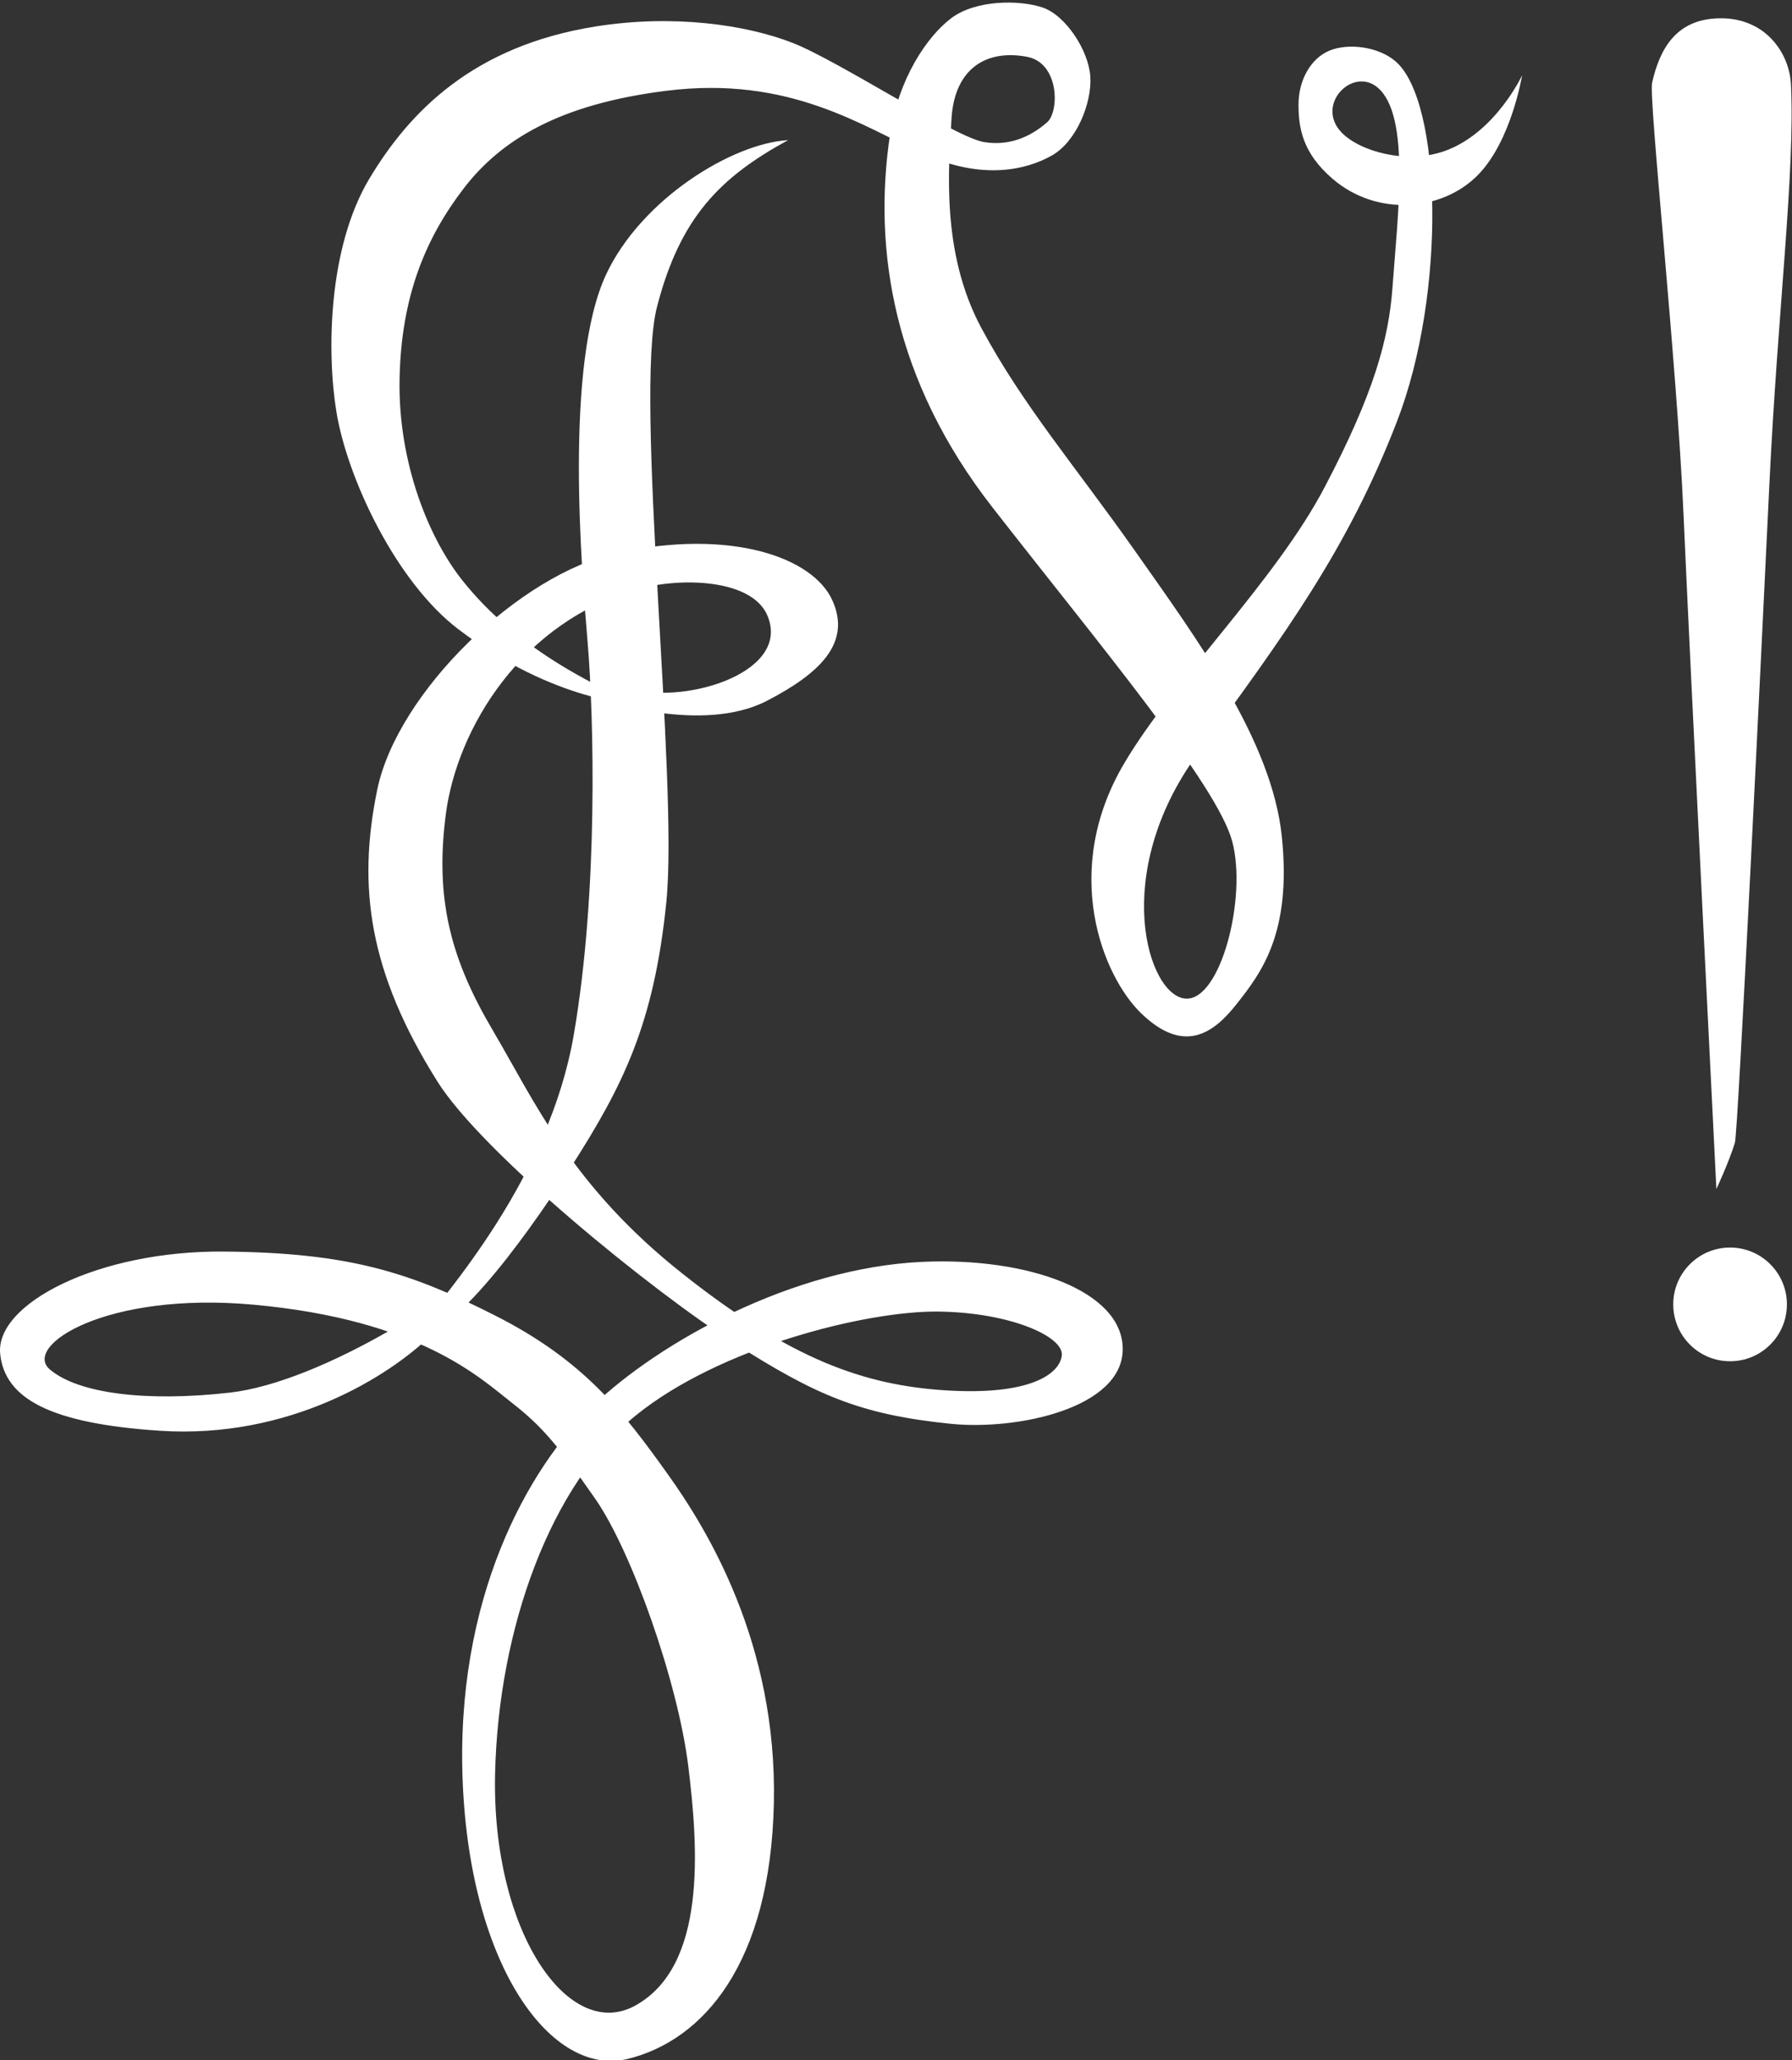 <?xml version="1.0" encoding="UTF-8" standalone="no"?><!DOCTYPE svg PUBLIC "-//W3C//DTD SVG 1.1//EN" "http://www.w3.org/Graphics/SVG/1.1/DTD/svg11.dtd"><svg width="100%" height="100%" viewBox="0 0 1841 2116" version="1.1" xmlns="http://www.w3.org/2000/svg" xmlns:xlink="http://www.w3.org/1999/xlink" xml:space="preserve" style="fill-rule:evenodd;clip-rule:evenodd;stroke-linejoin:round;stroke-miterlimit:1.414;"><rect x="0" y="0" width="1841" height="2116" fill="#333333" stroke="none"/><g><path d="M1835.78,1339.62c0,32.32 -26.167,58.43 -58.403,58.43c-32.236,0 -58.375,-26.11 -58.375,-58.43c0,-32.208 26.14,-58.36 58.375,-58.36c32.236,0 58.403,26.152 58.403,58.36Zm-72.47,-118.51c0,0 -27.194,-541.694 -33.764,-693.028c-6.79,-156.222 -35.958,-426.875 -32.264,-443.18c7.93,-34.834 24.834,-66.126 70.75,-66.126c45.986,0 70.32,35.847 71.89,67.82c4.402,89.597 -13.598,232.624 -22.084,409.22c-8.403,175.14 -32.236,667.21 -35.5,677.807c-6.333,20.584 -19.028,47.487 -19.028,47.487l0,0Zm-953.616,-1077.19c-57.028,3.167 -150.528,60.194 -186.944,137.82c-43.014,91.653 -25.375,302.583 -19,378.583c6.32,76.055 11.11,255.083 -14.278,402.417c-25.333,147.306 -130.667,265.333 -166.306,310.486c36.834,4.722 109.292,-90.292 163.18,-174.264c53.807,-83.95 85.515,-147.31 98.223,-272.48c12.65,-125.15 -33.32,-519.58 -9.56,-611.49c23.77,-91.88 64.94,-133.07 134.68,-171.09l0.005,0.018Z" style="fill:#fff;fill-rule:nonzero;"/><path d="M977.292,18.667c-25.332,19.013 -54.332,62.833 -62.832,118.86c-18.168,119.96 3.874,253.89 105.29,383.765c111.376,142.792 230.932,285.278 246.21,343.014c15.29,57.736 -11.876,163.014 -47.543,161.32c-39.056,-1.862 -78.43,-127.75 11.89,-251.32c90.29,-123.557 154.416,-210.598 205.096,-342.057c50.694,-131.5 45.958,-327.94 -1.57,-369.13c-17.958,-15.54 -49.11,-19.02 -68.124,-11.09c-19.03,7.94 -31.69,30.09 -31.69,55.44c0,24.22 4.26,49.66 34.83,76.03c45.93,39.61 112.5,33.29 148.89,-3.17c35,-35 45.96,-102.96 45.96,-102.96c0,0 -27.37,58.96 -79.23,77.62c-39.57,14.23 -88,0.37 -106.45,-19.18c-26.96,-28.5 11.72,-67.64 37.35,-45.85c33.97,28.87 20.37,132.44 15.26,204.41c-3.82,53.82 -19,109.33 -69.73,205.93c-50.68,96.64 -154.58,196.85 -205.89,283.57c-65.68,110.97 -22.11,218.89 17.522,257c44.152,42.46 74.35,20.25 98.07,-9.88c25.71,-32.54 56.46,-73.333 46.28,-171.82c-10.198,-98.485 -86.61,-202.068 -151.14,-293.763c-60.197,-85.53 -115.74,-150.127 -157.92,-229.238c-40.75,-76.42 -33.43,-162.18 -30.278,-214.447c3.21,-52.294 36.776,-71.18 77.61,-63.377c33.28,6.304 33.28,56.166 20.6,67.263c-12.725,11.087 -34.43,25.13 -64.545,20.38c-30.11,-4.76 -149.15,-83.26 -196.83,-101.91c-47.67,-18.64 -122.42,-29.59 -202.2,-16.936c-126.61,20.052 -191.878,88.29 -232.64,156.22c-42.5,70.83 -43.93,178.11 -33.96,239.43c11.07,68.11 61.056,174.484 125.07,223.262c99.784,76.047 185.352,77.657 185.352,77.657c-112.443,-47.52 -159.93,-101.93 -178.983,-125.15c-36.45,-44.36 -68.14,-123.57 -66.52,-209.09c1.57,-85.553 27.14,-145.4 65.85,-195.9c38.723,-50.5 99.293,-86.723 208.21,-100.32c126.693,-15.86 201.14,36.416 264.513,64.93c61.193,27.556 106.11,15.847 131.47,1.583c25.334,-14.25 41.21,-53.86 39.61,-80.804c-1.58,-26.92 -25.36,-63.35 -49.124,-71.27c-23.75,-7.93 -68.414,-8.04 -93.75,10.97l0.016,0.008Zm-359.306,699.89c0,0 103.375,35.64 169.917,1.207c53.806,-27.89 87.264,-59.236 67.14,-103.375c-20.14,-44.14 -103.987,-73.68 -220.418,-48.73c-100.68,21.58 -226.528,143.36 -247.11,243.58c-20.598,100.18 -8.334,187.69 61.79,299.39c46.348,73.88 221.376,215.8 304.932,268.9c83.583,53.07 128.68,73.25 222.556,82.76c68.75,6.96 176.25,-16.22 176.625,-76.41c0.43,-60.24 -97.806,-94.67 -205.153,-89.95c-134.222,5.94 -271.222,82.79 -338.57,147.33c-67.333,64.56 -142.595,198.81 -134.263,388.52c8.277,189.71 91.888,301.76 169.486,282.78c77.61,-19.06 146.542,-97.84 150.11,-262.56c3.556,-164.77 -69,-281.99 -108.902,-337.82c-45.584,-63.78 -85.792,-116.74 -177.5,-163.11c-87.473,-44.298 -149.43,-64.53 -278.472,-65.68c-129.194,-1.119 -235.334,53.611 -229.958,105.231c4.75,45.558 51.097,71.405 163.972,78.794c133.292,8.778 235.625,-56.21 277.972,-97.417c42.375,-41.18 78.43,-83.16 90.32,-103.34c-53.473,57 -201.598,150.93 -296.668,161.65c-85.028,9.555 -155.056,1.14 -184.5,-23.78c-28.597,-24.165 57.736,-80.36 209.07,-66.58c171.555,15.595 233.596,76 265.25,100.54c31.652,24.583 48.846,45.57 86.04,99.03c37.223,53.484 84.75,187.734 95.46,274.442c10.402,84.58 18.97,205.55 -54.68,245.94c-68.418,37.53 -147.335,-76.32 -143.808,-237.91c3.348,-150.95 57.903,-297.93 144.236,-368.03c86.334,-70.1 236.82,-107.72 310.875,-106.93c74.056,0.8 129.472,25.73 127.11,45.16c-2.374,19.37 -33.346,40.96 -118.082,35.83c-84.777,-5.14 -160.5,-31.93 -271.694,-120c-114.07,-90.29 -151.99,-177.237 -194.75,-249.72c-42.8,-72.46 -59.81,-134.22 -48.28,-222.17c11.41,-87.917 77.97,-198.39 197.97,-231.278c44.33,-12.14 114.08,-9.89 131.47,25.35c27.75,58.623 -79.2,93.08 -138.61,77.64" style="fill:#fff;fill-rule:nonzero;"/></g></svg>